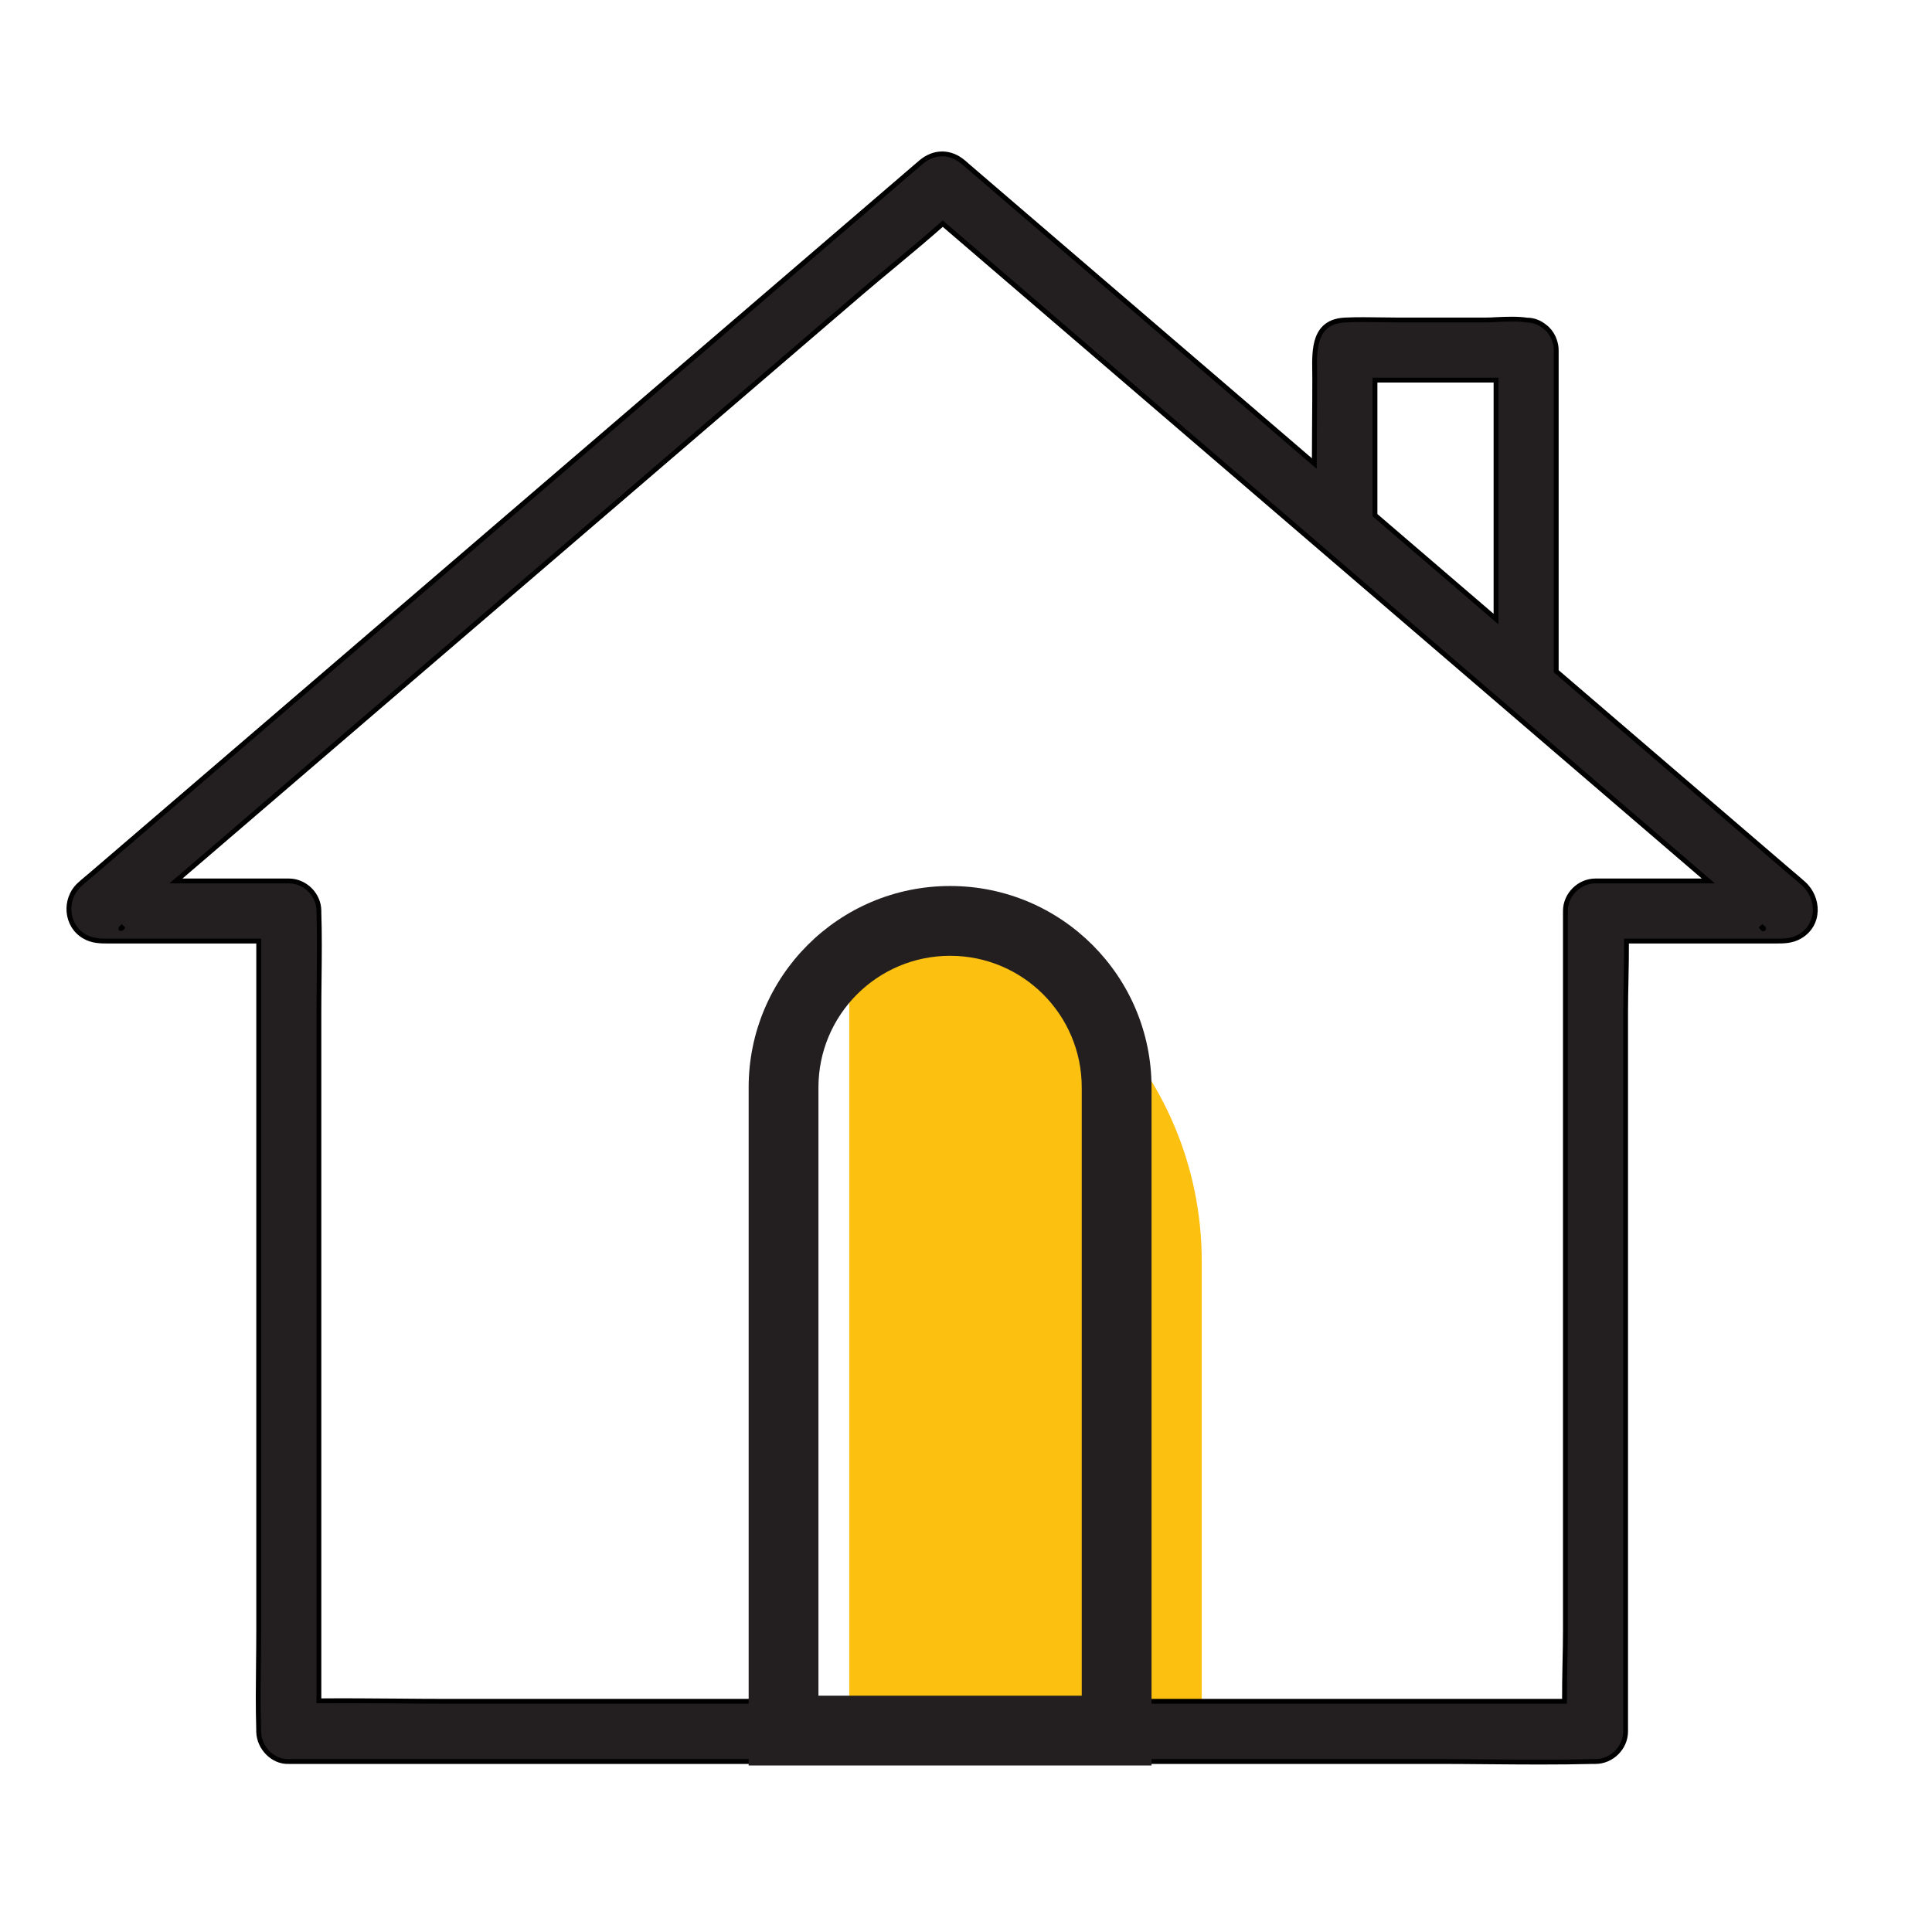 <svg xmlns="http://www.w3.org/2000/svg" width="32" height="32" viewBox="0 0 32 32" fill="none">
  <path d="M14.125 15.118C17.317 15.118 19.905 17.705 19.905 20.897L19.905 28.436L14.066 28.436L14.066 15.118L14.125 15.118Z" fill="#FBC010"/>
  <path fill-rule="evenodd" clip-rule="evenodd" d="M23.761 29.176H4.783C4.519 29.188 4.293 28.948 4.285 28.692C4.285 28.687 4.284 28.682 4.284 28.677C4.284 28.664 4.284 28.651 4.284 28.637C4.273 28.276 4.277 27.914 4.281 27.551C4.283 27.368 4.285 27.184 4.285 27.001V15.587H1.858C1.843 15.587 1.828 15.587 1.813 15.587C1.667 15.588 1.528 15.589 1.392 15.507C1.09 15.326 1.059 14.899 1.307 14.661C1.353 14.618 1.402 14.577 1.451 14.537C1.475 14.517 1.499 14.497 1.522 14.477L4.43 11.98L9.065 8L13.361 4.312L15.252 2.689C15.47 2.502 15.742 2.503 15.958 2.689C15.97 2.699 15.981 2.709 15.993 2.719C16.005 2.729 16.017 2.739 16.028 2.749C16.873 3.474 17.718 4.2 18.563 4.925C18.953 5.26 19.344 5.596 19.734 5.931C20.369 6.476 21.003 7.021 21.638 7.566C21.682 7.603 21.726 7.641 21.769 7.678C21.77 7.481 21.771 7.284 21.772 7.087C21.774 6.816 21.776 6.546 21.776 6.275C21.776 6.239 21.775 6.201 21.775 6.162C21.769 5.78 21.762 5.322 22.285 5.3C22.48 5.291 22.676 5.294 22.872 5.297C22.97 5.298 23.067 5.3 23.164 5.3H24.607C24.665 5.3 24.729 5.297 24.798 5.293C24.955 5.286 25.134 5.278 25.294 5.302C25.402 5.302 25.504 5.343 25.586 5.41C25.601 5.422 25.616 5.435 25.63 5.449C25.685 5.504 25.724 5.57 25.748 5.64C25.766 5.692 25.776 5.746 25.776 5.801V11.119C27.066 12.226 28.356 13.334 29.646 14.441C29.673 14.464 29.699 14.486 29.726 14.509C29.776 14.551 29.825 14.593 29.873 14.636C30.135 14.873 30.145 15.311 29.818 15.507C29.682 15.589 29.543 15.588 29.397 15.587C29.382 15.587 29.367 15.587 29.352 15.587H26.94C26.941 15.796 26.937 16.007 26.933 16.216C26.929 16.4 26.925 16.584 26.925 16.766V28.678C26.925 28.948 26.696 29.176 26.427 29.176C26.422 29.176 26.419 29.176 26.415 29.176C26.407 29.175 26.399 29.175 26.391 29.176C25.807 29.191 25.222 29.186 24.637 29.181C24.345 29.178 24.053 29.176 23.761 29.176ZM24.779 10.253V6.296H22.774V8.532L23.002 8.728L24.779 10.253ZM5.282 28.171C5.712 28.167 6.142 28.171 6.573 28.174C6.865 28.177 7.157 28.179 7.449 28.179H25.913C25.912 27.97 25.916 27.759 25.92 27.55C25.924 27.366 25.928 27.183 25.928 27V15.088C25.928 14.819 26.157 14.591 26.427 14.591H28.295L25.779 12.431L25.773 12.426C24.995 11.758 24.216 11.089 23.438 10.421L21.346 8.624C20.512 7.909 19.679 7.193 18.845 6.478C18.46 6.147 18.076 5.817 17.691 5.486L15.615 3.705C15.351 3.938 15.08 4.164 14.809 4.39C14.618 4.548 14.429 4.706 14.242 4.866L10.762 7.854C9.89 8.603 9.017 9.352 8.145 10.101C7.675 10.504 7.204 10.908 6.734 11.312C6.177 11.79 5.62 12.269 5.062 12.747C4.505 13.226 3.949 13.704 3.392 14.182C3.233 14.318 3.074 14.454 2.915 14.591H4.783C5.054 14.591 5.282 14.82 5.282 15.089V15.113C5.294 15.479 5.29 15.847 5.286 16.215C5.284 16.399 5.282 16.582 5.282 16.766V28.171ZM2.044 15.34C2.008 15.394 1.981 15.389 2.024 15.356C2.031 15.351 2.037 15.345 2.044 15.34ZM29.191 15.36C29.23 15.388 29.203 15.401 29.164 15.338C29.173 15.346 29.182 15.354 29.191 15.36Z" fill="#231F20"/>
  <path d="M4.783 29.176V29.136L4.781 29.136L4.783 29.176ZM4.285 28.692L4.325 28.691L4.325 28.689L4.285 28.692ZM4.284 28.677L4.324 28.676L4.324 28.676L4.284 28.677ZM4.284 28.637L4.324 28.639L4.324 28.636L4.284 28.637ZM4.281 27.551L4.241 27.551L4.281 27.551ZM4.285 15.587H4.325V15.547H4.285V15.587ZM1.813 15.587L1.814 15.627H1.814L1.813 15.587ZM1.392 15.507L1.413 15.473L1.413 15.473L1.392 15.507ZM1.307 14.661L1.335 14.69L1.335 14.69L1.307 14.661ZM1.451 14.537L1.425 14.506H1.425L1.451 14.537ZM1.522 14.477L1.548 14.507L1.548 14.507L1.522 14.477ZM4.43 11.98L4.404 11.95L4.404 11.95L4.43 11.98ZM9.065 8L9.039 7.97L9.039 7.97L9.065 8ZM13.361 4.312L13.387 4.343L13.387 4.343L13.361 4.312ZM15.252 2.689L15.278 2.719L15.278 2.719L15.252 2.689ZM15.958 2.689L15.984 2.658L15.984 2.658L15.958 2.689ZM15.993 2.719L16.019 2.688L16.019 2.688L15.993 2.719ZM16.028 2.749L16.002 2.779L16.002 2.779L16.028 2.749ZM18.563 4.925L18.589 4.895L18.563 4.925ZM19.734 5.931L19.76 5.9L19.76 5.9L19.734 5.931ZM21.638 7.566L21.612 7.596V7.596L21.638 7.566ZM21.769 7.678L21.743 7.708L21.809 7.765L21.809 7.678L21.769 7.678ZM21.772 7.087L21.732 7.087L21.772 7.087ZM21.775 6.162L21.735 6.163V6.163L21.775 6.162ZM22.285 5.3L22.284 5.26L22.284 5.26L22.285 5.3ZM22.872 5.297L22.872 5.257L22.872 5.297ZM24.798 5.293L24.796 5.253L24.798 5.293ZM25.294 5.302L25.288 5.342L25.294 5.342L25.294 5.302ZM25.586 5.41L25.56 5.441L25.562 5.443L25.586 5.41ZM25.63 5.449L25.602 5.477L25.602 5.477L25.63 5.449ZM25.748 5.64L25.71 5.653L25.71 5.654L25.748 5.64ZM25.776 11.119H25.736V11.137L25.75 11.149L25.776 11.119ZM29.646 14.441L29.672 14.411L29.672 14.411L29.646 14.441ZM29.726 14.509L29.7 14.54L29.7 14.54L29.726 14.509ZM29.873 14.636L29.846 14.666L29.846 14.666L29.873 14.636ZM29.818 15.507L29.797 15.473L29.797 15.473L29.818 15.507ZM29.397 15.587L29.397 15.627L29.397 15.587ZM26.94 15.587V15.547H26.899L26.9 15.587L26.94 15.587ZM26.933 16.216L26.973 16.217L26.933 16.216ZM26.415 29.176L26.414 29.216H26.414L26.415 29.176ZM26.391 29.176L26.392 29.216L26.392 29.216L26.391 29.176ZM24.637 29.181L24.637 29.141L24.637 29.181ZM24.779 6.296H24.819V6.256H24.779V6.296ZM24.779 10.253L24.753 10.284L24.819 10.34V10.253H24.779ZM22.774 6.296V6.256H22.734V6.296H22.774ZM22.774 8.532H22.734V8.55L22.748 8.562L22.774 8.532ZM23.002 8.728L22.976 8.758L22.976 8.758L23.002 8.728ZM6.573 28.174L6.572 28.214H6.572L6.573 28.174ZM5.282 28.171H5.242V28.212L5.283 28.211L5.282 28.171ZM25.913 28.179V28.219H25.953L25.953 28.179L25.913 28.179ZM25.92 27.55L25.88 27.549L25.92 27.55ZM28.295 14.591V14.631H28.403L28.321 14.56L28.295 14.591ZM25.779 12.431L25.753 12.461L25.753 12.461L25.779 12.431ZM25.773 12.426L25.799 12.396L25.799 12.396L25.773 12.426ZM23.438 10.421L23.464 10.391L23.464 10.391L23.438 10.421ZM21.346 8.624L21.372 8.594L21.372 8.594L21.346 8.624ZM18.845 6.478L18.819 6.508L18.845 6.478ZM17.691 5.486L17.717 5.456L17.717 5.456L17.691 5.486ZM15.615 3.705L15.641 3.674L15.615 3.651L15.588 3.675L15.615 3.705ZM14.809 4.39L14.834 4.421V4.421L14.809 4.39ZM14.242 4.866L14.216 4.836L14.216 4.836L14.242 4.866ZM10.762 7.854L10.788 7.884L10.788 7.884L10.762 7.854ZM8.145 10.101L8.171 10.131L8.145 10.101ZM6.734 11.312L6.708 11.282L6.708 11.282L6.734 11.312ZM5.062 12.747L5.036 12.717L5.062 12.747ZM3.392 14.182L3.418 14.212L3.418 14.212L3.392 14.182ZM2.915 14.591L2.889 14.56L2.807 14.631H2.915V14.591ZM5.282 15.113H5.242L5.242 15.114L5.282 15.113ZM5.286 16.215L5.246 16.215L5.286 16.215ZM2.044 15.34L2.077 15.362L2.018 15.309L2.044 15.34ZM2.024 15.356L2 15.324H2L2.024 15.356ZM29.191 15.36L29.168 15.393L29.168 15.393L29.191 15.36ZM29.164 15.338L29.191 15.308L29.13 15.359L29.164 15.338ZM4.783 29.216H23.761V29.136H4.783V29.216ZM4.245 28.694C4.254 28.968 4.496 29.229 4.785 29.216L4.781 29.136C4.542 29.147 4.332 28.927 4.325 28.691L4.245 28.694ZM4.244 28.679C4.245 28.684 4.245 28.69 4.245 28.695L4.325 28.689C4.325 28.685 4.324 28.68 4.324 28.676L4.244 28.679ZM4.244 28.635C4.244 28.65 4.244 28.664 4.244 28.679L4.324 28.676C4.324 28.663 4.324 28.651 4.324 28.639L4.244 28.635ZM4.241 27.551C4.237 27.913 4.233 28.276 4.244 28.639L4.324 28.636C4.313 28.276 4.317 27.914 4.321 27.552L4.241 27.551ZM4.245 27.001C4.245 27.184 4.243 27.367 4.241 27.551L4.321 27.552C4.323 27.368 4.325 27.184 4.325 27.001H4.245ZM4.245 15.587V27.001H4.325V15.587H4.245ZM1.858 15.627H4.285V15.547H1.858V15.627ZM1.814 15.627C1.828 15.627 1.843 15.627 1.858 15.627V15.547C1.843 15.547 1.828 15.547 1.813 15.547L1.814 15.627ZM1.372 15.541C1.519 15.629 1.669 15.628 1.814 15.627L1.813 15.547C1.666 15.548 1.538 15.548 1.413 15.473L1.372 15.541ZM1.28 14.632C1.014 14.887 1.045 15.346 1.372 15.541L1.413 15.473C1.135 15.307 1.105 14.911 1.335 14.69L1.28 14.632ZM1.425 14.506C1.377 14.546 1.326 14.588 1.28 14.632L1.335 14.69C1.379 14.648 1.427 14.608 1.476 14.567L1.425 14.506ZM1.496 14.446C1.473 14.466 1.449 14.486 1.425 14.506L1.476 14.567C1.5 14.547 1.525 14.527 1.548 14.507L1.496 14.446ZM4.404 11.95L1.496 14.446L1.548 14.507L4.456 12.01L4.404 11.95ZM9.039 7.97L4.404 11.95L4.456 12.01L9.091 8.031L9.039 7.97ZM13.335 4.282L9.039 7.97L9.091 8.031L13.387 4.343L13.335 4.282ZM15.226 2.658L13.335 4.282L13.387 4.343L15.278 2.719L15.226 2.658ZM15.984 2.658C15.87 2.56 15.739 2.509 15.606 2.509C15.473 2.509 15.342 2.559 15.226 2.658L15.278 2.719C15.381 2.631 15.494 2.589 15.606 2.589C15.717 2.589 15.83 2.632 15.932 2.719L15.984 2.658ZM16.019 2.688C16.007 2.678 15.996 2.668 15.984 2.658L15.932 2.719C15.944 2.729 15.955 2.739 15.967 2.749L16.019 2.688ZM16.054 2.719C16.043 2.708 16.031 2.698 16.019 2.688L15.967 2.749C15.979 2.759 15.99 2.769 16.002 2.779L16.054 2.719ZM18.589 4.895C17.744 4.169 16.899 3.444 16.054 2.719L16.002 2.779C16.847 3.505 17.692 4.23 18.537 4.956L18.589 4.895ZM19.76 5.9C19.37 5.565 18.98 5.23 18.589 4.895L18.537 4.956C18.927 5.291 19.318 5.626 19.708 5.961L19.76 5.9ZM21.664 7.535C21.03 6.99 20.395 6.445 19.76 5.9L19.708 5.961C20.343 6.506 20.977 7.051 21.612 7.596L21.664 7.535ZM21.795 7.648C21.773 7.629 21.752 7.61 21.73 7.591C21.708 7.573 21.686 7.554 21.664 7.535L21.612 7.596C21.634 7.615 21.656 7.633 21.678 7.652C21.7 7.671 21.721 7.69 21.743 7.708L21.795 7.648ZM21.732 7.087C21.731 7.284 21.73 7.481 21.729 7.678L21.809 7.678C21.81 7.481 21.811 7.284 21.812 7.087L21.732 7.087ZM21.736 6.275C21.736 6.546 21.734 6.816 21.732 7.087L21.812 7.087C21.814 6.817 21.816 6.546 21.816 6.275H21.736ZM21.735 6.163C21.735 6.201 21.736 6.239 21.736 6.275H21.816C21.816 6.238 21.815 6.2 21.815 6.162L21.735 6.163ZM22.284 5.26C22.147 5.265 22.041 5.3 21.961 5.357C21.88 5.415 21.828 5.494 21.794 5.582C21.728 5.755 21.732 5.974 21.735 6.163L21.815 6.162C21.812 5.968 21.809 5.767 21.869 5.61C21.898 5.533 21.942 5.469 22.007 5.423C22.073 5.376 22.162 5.345 22.287 5.34L22.284 5.26ZM22.872 5.257C22.677 5.254 22.48 5.251 22.284 5.26L22.287 5.34C22.48 5.331 22.675 5.334 22.871 5.337L22.872 5.257ZM23.164 5.26C23.067 5.26 22.97 5.258 22.872 5.257L22.871 5.337C22.969 5.338 23.067 5.34 23.164 5.34V5.26ZM24.607 5.26H23.164V5.34H24.607V5.26ZM24.796 5.253C24.727 5.257 24.663 5.26 24.607 5.26V5.34C24.666 5.34 24.731 5.337 24.8 5.333L24.796 5.253ZM25.3 5.263C25.135 5.238 24.953 5.246 24.796 5.253L24.8 5.333C24.958 5.326 25.132 5.318 25.288 5.342L25.3 5.263ZM25.611 5.38C25.523 5.307 25.413 5.262 25.293 5.262L25.294 5.342C25.392 5.342 25.485 5.379 25.56 5.441L25.611 5.38ZM25.658 5.42C25.643 5.405 25.627 5.391 25.609 5.378L25.562 5.443C25.576 5.453 25.589 5.465 25.602 5.477L25.658 5.42ZM25.786 5.628C25.761 5.551 25.718 5.48 25.658 5.42L25.602 5.477C25.652 5.527 25.688 5.588 25.71 5.653L25.786 5.628ZM25.816 5.801C25.816 5.741 25.805 5.682 25.785 5.627L25.71 5.654C25.727 5.701 25.736 5.751 25.736 5.801H25.816ZM25.816 11.119V5.801H25.736V11.119H25.816ZM29.672 14.411C28.382 13.303 27.092 12.196 25.802 11.088L25.75 11.149C27.04 12.257 28.33 13.364 29.62 14.472L29.672 14.411ZM29.752 14.478C29.725 14.456 29.698 14.434 29.672 14.411L29.62 14.472C29.647 14.494 29.674 14.517 29.7 14.54L29.752 14.478ZM29.9 14.607C29.852 14.563 29.801 14.52 29.752 14.478L29.7 14.54C29.75 14.582 29.799 14.623 29.846 14.666L29.9 14.607ZM29.838 15.541C30.194 15.329 30.178 14.858 29.9 14.607L29.846 14.666C30.093 14.889 30.097 15.294 29.797 15.473L29.838 15.541ZM29.397 15.627C29.542 15.628 29.692 15.629 29.838 15.541L29.797 15.473C29.672 15.548 29.545 15.548 29.397 15.547L29.397 15.627ZM29.352 15.627C29.367 15.627 29.382 15.627 29.397 15.627L29.397 15.547C29.382 15.547 29.367 15.547 29.352 15.547V15.627ZM26.94 15.627H29.352V15.547H26.94V15.627ZM26.973 16.217C26.977 16.008 26.981 15.797 26.98 15.587L26.9 15.587C26.901 15.796 26.897 16.006 26.893 16.216L26.973 16.217ZM26.965 16.766C26.965 16.584 26.969 16.401 26.973 16.217L26.893 16.216C26.889 16.399 26.886 16.583 26.886 16.766H26.965ZM26.965 28.678V16.766H26.886V28.678H26.965ZM26.427 29.216C26.718 29.216 26.965 28.97 26.965 28.678H26.886C26.886 28.925 26.674 29.136 26.427 29.136V29.216ZM26.414 29.216C26.418 29.216 26.422 29.216 26.427 29.216V29.136C26.423 29.136 26.419 29.136 26.415 29.136L26.414 29.216ZM26.392 29.216C26.399 29.215 26.406 29.215 26.414 29.216L26.415 29.136C26.407 29.136 26.399 29.135 26.39 29.136L26.392 29.216ZM24.637 29.221C25.221 29.226 25.807 29.231 26.392 29.216L26.39 29.136C25.807 29.151 25.222 29.146 24.637 29.141L24.637 29.221ZM23.761 29.216C24.053 29.216 24.345 29.218 24.637 29.221L24.637 29.141C24.345 29.138 24.053 29.136 23.761 29.136V29.216ZM24.739 6.296V10.253H24.819V6.296H24.739ZM22.774 6.336H24.779V6.256H22.774V6.336ZM22.814 8.532V6.296H22.734V8.532H22.814ZM23.028 8.698L22.8 8.502L22.748 8.562L22.976 8.758L23.028 8.698ZM24.805 10.223L23.028 8.698L22.976 8.758L24.753 10.284L24.805 10.223ZM6.573 28.134C6.143 28.131 5.712 28.127 5.282 28.131L5.283 28.211C5.712 28.207 6.142 28.211 6.572 28.214L6.573 28.134ZM7.449 28.139C7.157 28.139 6.865 28.137 6.573 28.134L6.572 28.214C6.864 28.217 7.157 28.219 7.449 28.219V28.139ZM25.913 28.139H7.449V28.219H25.913V28.139ZM25.88 27.549C25.876 27.759 25.872 27.969 25.873 28.18L25.953 28.179C25.952 27.97 25.956 27.76 25.96 27.55L25.88 27.549ZM25.888 27C25.888 27.182 25.884 27.365 25.88 27.549L25.96 27.55C25.964 27.367 25.968 27.183 25.968 27H25.888ZM25.888 15.088V27H25.968V15.088H25.888ZM26.427 14.551C26.135 14.551 25.888 14.796 25.888 15.088H25.968C25.968 14.841 26.179 14.631 26.427 14.631V14.551ZM28.295 14.551H26.427V14.631H28.295V14.551ZM25.753 12.461L28.269 14.621L28.321 14.56L25.805 12.4L25.753 12.461ZM25.747 12.456L25.753 12.461L25.805 12.4L25.799 12.396L25.747 12.456ZM23.412 10.451C24.19 11.12 24.969 11.788 25.747 12.456L25.799 12.396C25.021 11.727 24.242 11.059 23.464 10.391L23.412 10.451ZM21.32 8.655L23.412 10.451L23.464 10.391L21.372 8.594L21.32 8.655ZM18.819 6.508C19.653 7.224 20.486 7.939 21.32 8.655L21.372 8.594C20.538 7.879 19.705 7.163 18.871 6.447L18.819 6.508ZM17.665 5.517C18.049 5.847 18.434 6.178 18.819 6.508L18.871 6.447C18.486 6.117 18.102 5.787 17.717 5.456L17.665 5.517ZM15.589 3.735L17.665 5.517L17.717 5.456L15.641 3.674L15.589 3.735ZM14.834 4.421C15.105 4.195 15.377 3.969 15.642 3.734L15.588 3.675C15.325 3.908 15.054 4.133 14.783 4.359L14.834 4.421ZM14.268 4.896C14.454 4.736 14.644 4.579 14.834 4.421L14.783 4.359C14.593 4.517 14.403 4.675 14.216 4.836L14.268 4.896ZM10.788 7.884L14.268 4.896L14.216 4.836L10.736 7.823L10.788 7.884ZM8.171 10.131C9.043 9.382 9.916 8.633 10.788 7.884L10.736 7.823C9.864 8.572 8.991 9.321 8.119 10.07L8.171 10.131ZM6.76 11.342C7.23 10.938 7.701 10.535 8.171 10.131L8.119 10.07C7.649 10.474 7.178 10.878 6.708 11.282L6.76 11.342ZM5.088 12.778C5.646 12.299 6.203 11.821 6.76 11.342L6.708 11.282C6.151 11.76 5.594 12.239 5.036 12.717L5.088 12.778ZM3.418 14.212C3.975 13.734 4.532 13.256 5.088 12.778L5.036 12.717C4.479 13.195 3.923 13.673 3.366 14.152L3.418 14.212ZM2.941 14.621C3.1 14.485 3.259 14.348 3.418 14.212L3.366 14.152C3.207 14.288 3.048 14.424 2.889 14.56L2.941 14.621ZM4.783 14.551H2.915V14.631H4.783V14.551ZM5.322 15.089C5.322 14.797 5.076 14.551 4.783 14.551V14.631C5.032 14.631 5.242 14.842 5.242 15.089H5.322ZM5.322 15.113V15.089H5.242V15.113H5.322ZM5.326 16.215C5.33 15.848 5.334 15.479 5.322 15.111L5.242 15.114C5.254 15.48 5.25 15.847 5.246 16.215L5.326 16.215ZM5.322 16.766C5.322 16.583 5.324 16.399 5.326 16.215L5.246 16.215C5.244 16.398 5.242 16.582 5.242 16.766H5.322ZM5.322 28.171V16.766H5.242V28.171H5.322ZM2.01 15.318C2.003 15.329 1.996 15.337 1.992 15.341C1.99 15.343 1.988 15.344 1.988 15.344C1.987 15.345 1.99 15.343 1.996 15.341C1.998 15.341 2.007 15.339 2.018 15.343C2.033 15.349 2.041 15.363 2.042 15.375C2.043 15.384 2.04 15.391 2.039 15.393C2.038 15.396 2.037 15.397 2.037 15.398C2.036 15.398 2.039 15.395 2.049 15.387L2 15.324C1.988 15.333 1.978 15.343 1.971 15.352C1.97 15.354 1.967 15.358 1.966 15.362C1.964 15.365 1.961 15.373 1.962 15.384C1.964 15.397 1.972 15.411 1.988 15.417C1.999 15.422 2.01 15.42 2.013 15.419C2.022 15.417 2.029 15.413 2.033 15.41C2.038 15.407 2.043 15.403 2.047 15.399C2.057 15.39 2.067 15.378 2.077 15.362L2.01 15.318ZM2.049 15.387C2.056 15.382 2.063 15.376 2.069 15.371L2.018 15.309C2.012 15.315 2.006 15.319 2 15.324L2.049 15.387ZM29.168 15.393C29.176 15.399 29.176 15.4 29.174 15.397C29.173 15.396 29.172 15.393 29.171 15.389C29.17 15.385 29.169 15.377 29.173 15.367C29.177 15.357 29.186 15.349 29.196 15.345C29.204 15.342 29.211 15.343 29.214 15.344C29.22 15.345 29.223 15.347 29.222 15.347C29.222 15.346 29.22 15.345 29.218 15.343C29.213 15.339 29.206 15.331 29.198 15.317L29.13 15.359C29.141 15.377 29.152 15.391 29.162 15.401C29.167 15.406 29.173 15.41 29.178 15.414C29.183 15.417 29.191 15.421 29.2 15.423C29.205 15.424 29.213 15.424 29.222 15.421C29.233 15.417 29.243 15.409 29.247 15.397C29.251 15.386 29.25 15.377 29.249 15.371C29.248 15.366 29.246 15.361 29.244 15.358C29.238 15.346 29.226 15.336 29.215 15.328L29.168 15.393ZM29.137 15.367C29.146 15.376 29.157 15.385 29.168 15.393L29.215 15.328C29.207 15.322 29.199 15.316 29.191 15.308L29.137 15.367Z" fill="black"/>
  <path fill-rule="evenodd" clip-rule="evenodd" d="M17.917 28.086V18.011C17.917 16.807 16.941 15.831 15.737 15.831C14.533 15.831 13.556 16.807 13.556 18.011V28.086H17.917ZM15.737 14.675C13.894 14.675 12.4 16.169 12.4 18.011V28.086V29.242H13.556H17.917H19.073V28.086V18.011C19.073 16.169 17.579 14.675 15.737 14.675Z" fill="#231F20"/>
</svg>
